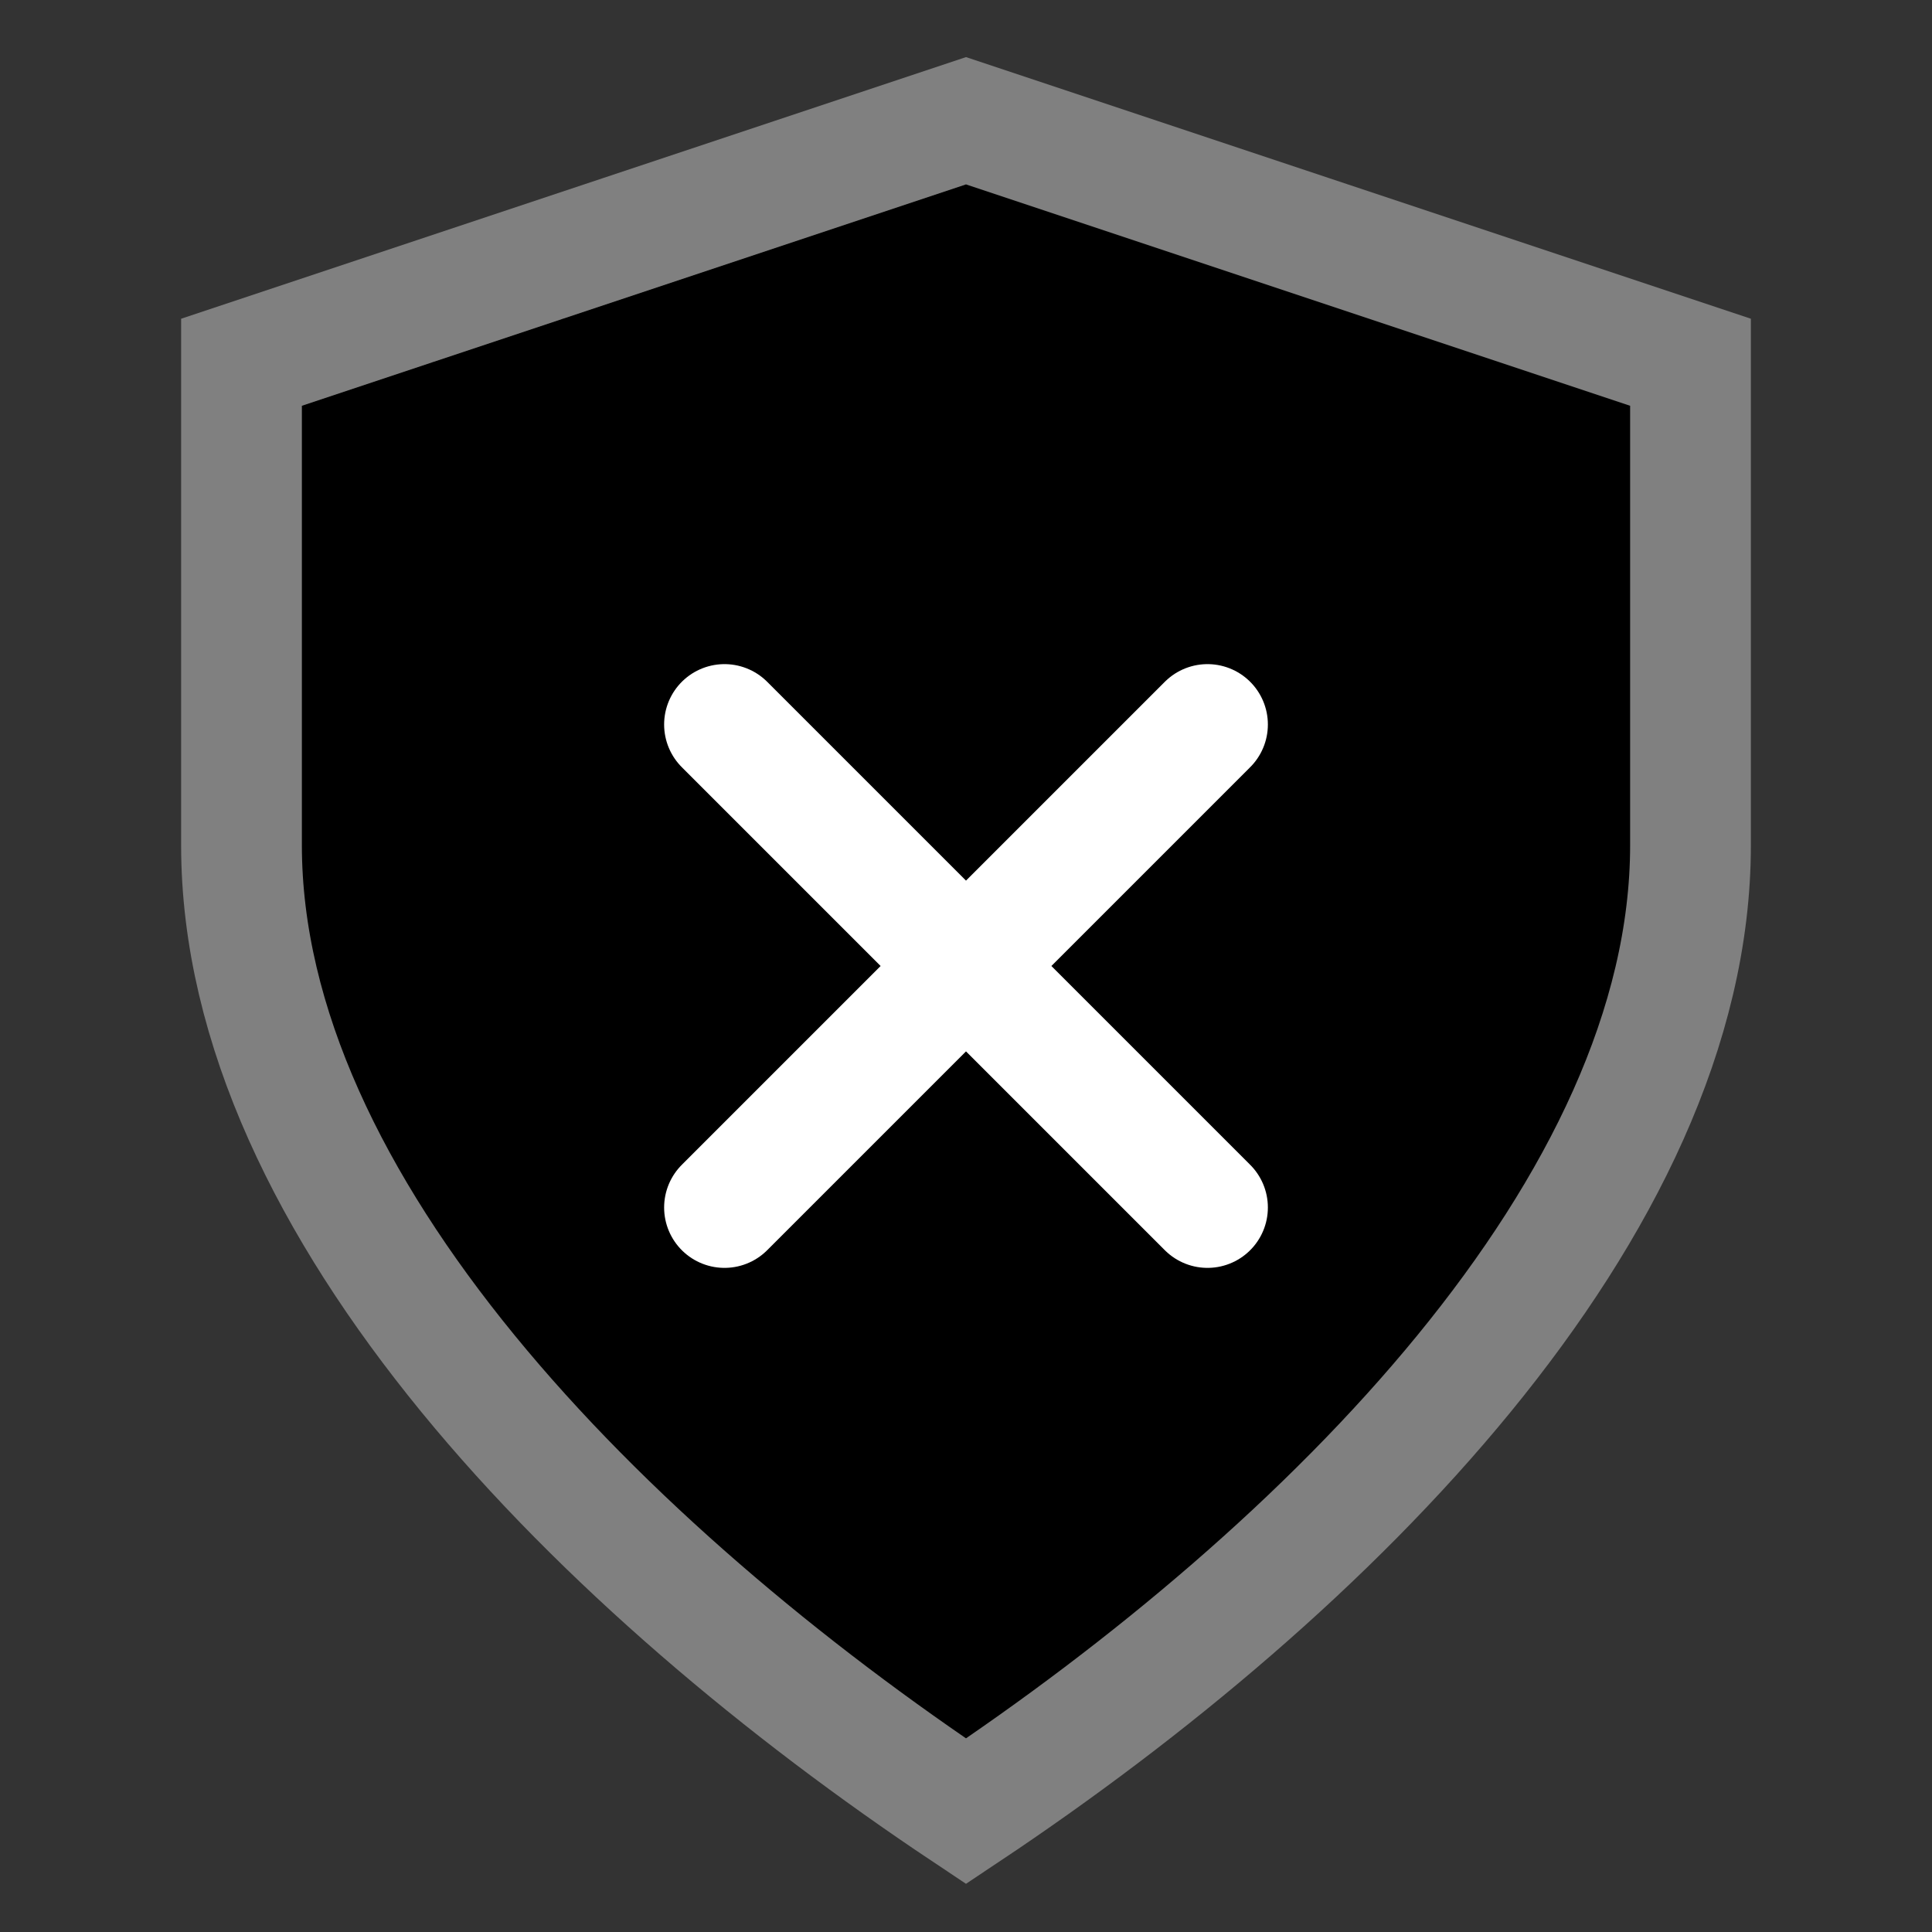 <svg width="32" height="32" viewBox="0 0 32 32" xmlns="http://www.w3.org/2000/svg">
  <rect x="0" y="0" width="32" height="32" fill="#333333" stroke="none"/>
  <!-- Hình khiên màu xám -->
  <path d="M16 2L4 6V14C4 20 10 26 16 30C22 26 28 20 28 14V6L16 2Z" fill="#808080"/>
  <!-- Viền ngoài của khiên, cùng màu xám -->
  <path d="M16 2L4 6V14C4 20 10 26 16 30C22 26 28 20 28 14V6L16 2Z" stroke="#808080" stroke-width="2"/>
  <!-- Dấu X trong suốt (chỉ có viền, không có nền) -->
  <path d="M12 12L20 20M20 12L12 20" stroke="#FFFFFF" stroke-width="2" stroke-linecap="round" fill="none"/>
</svg>